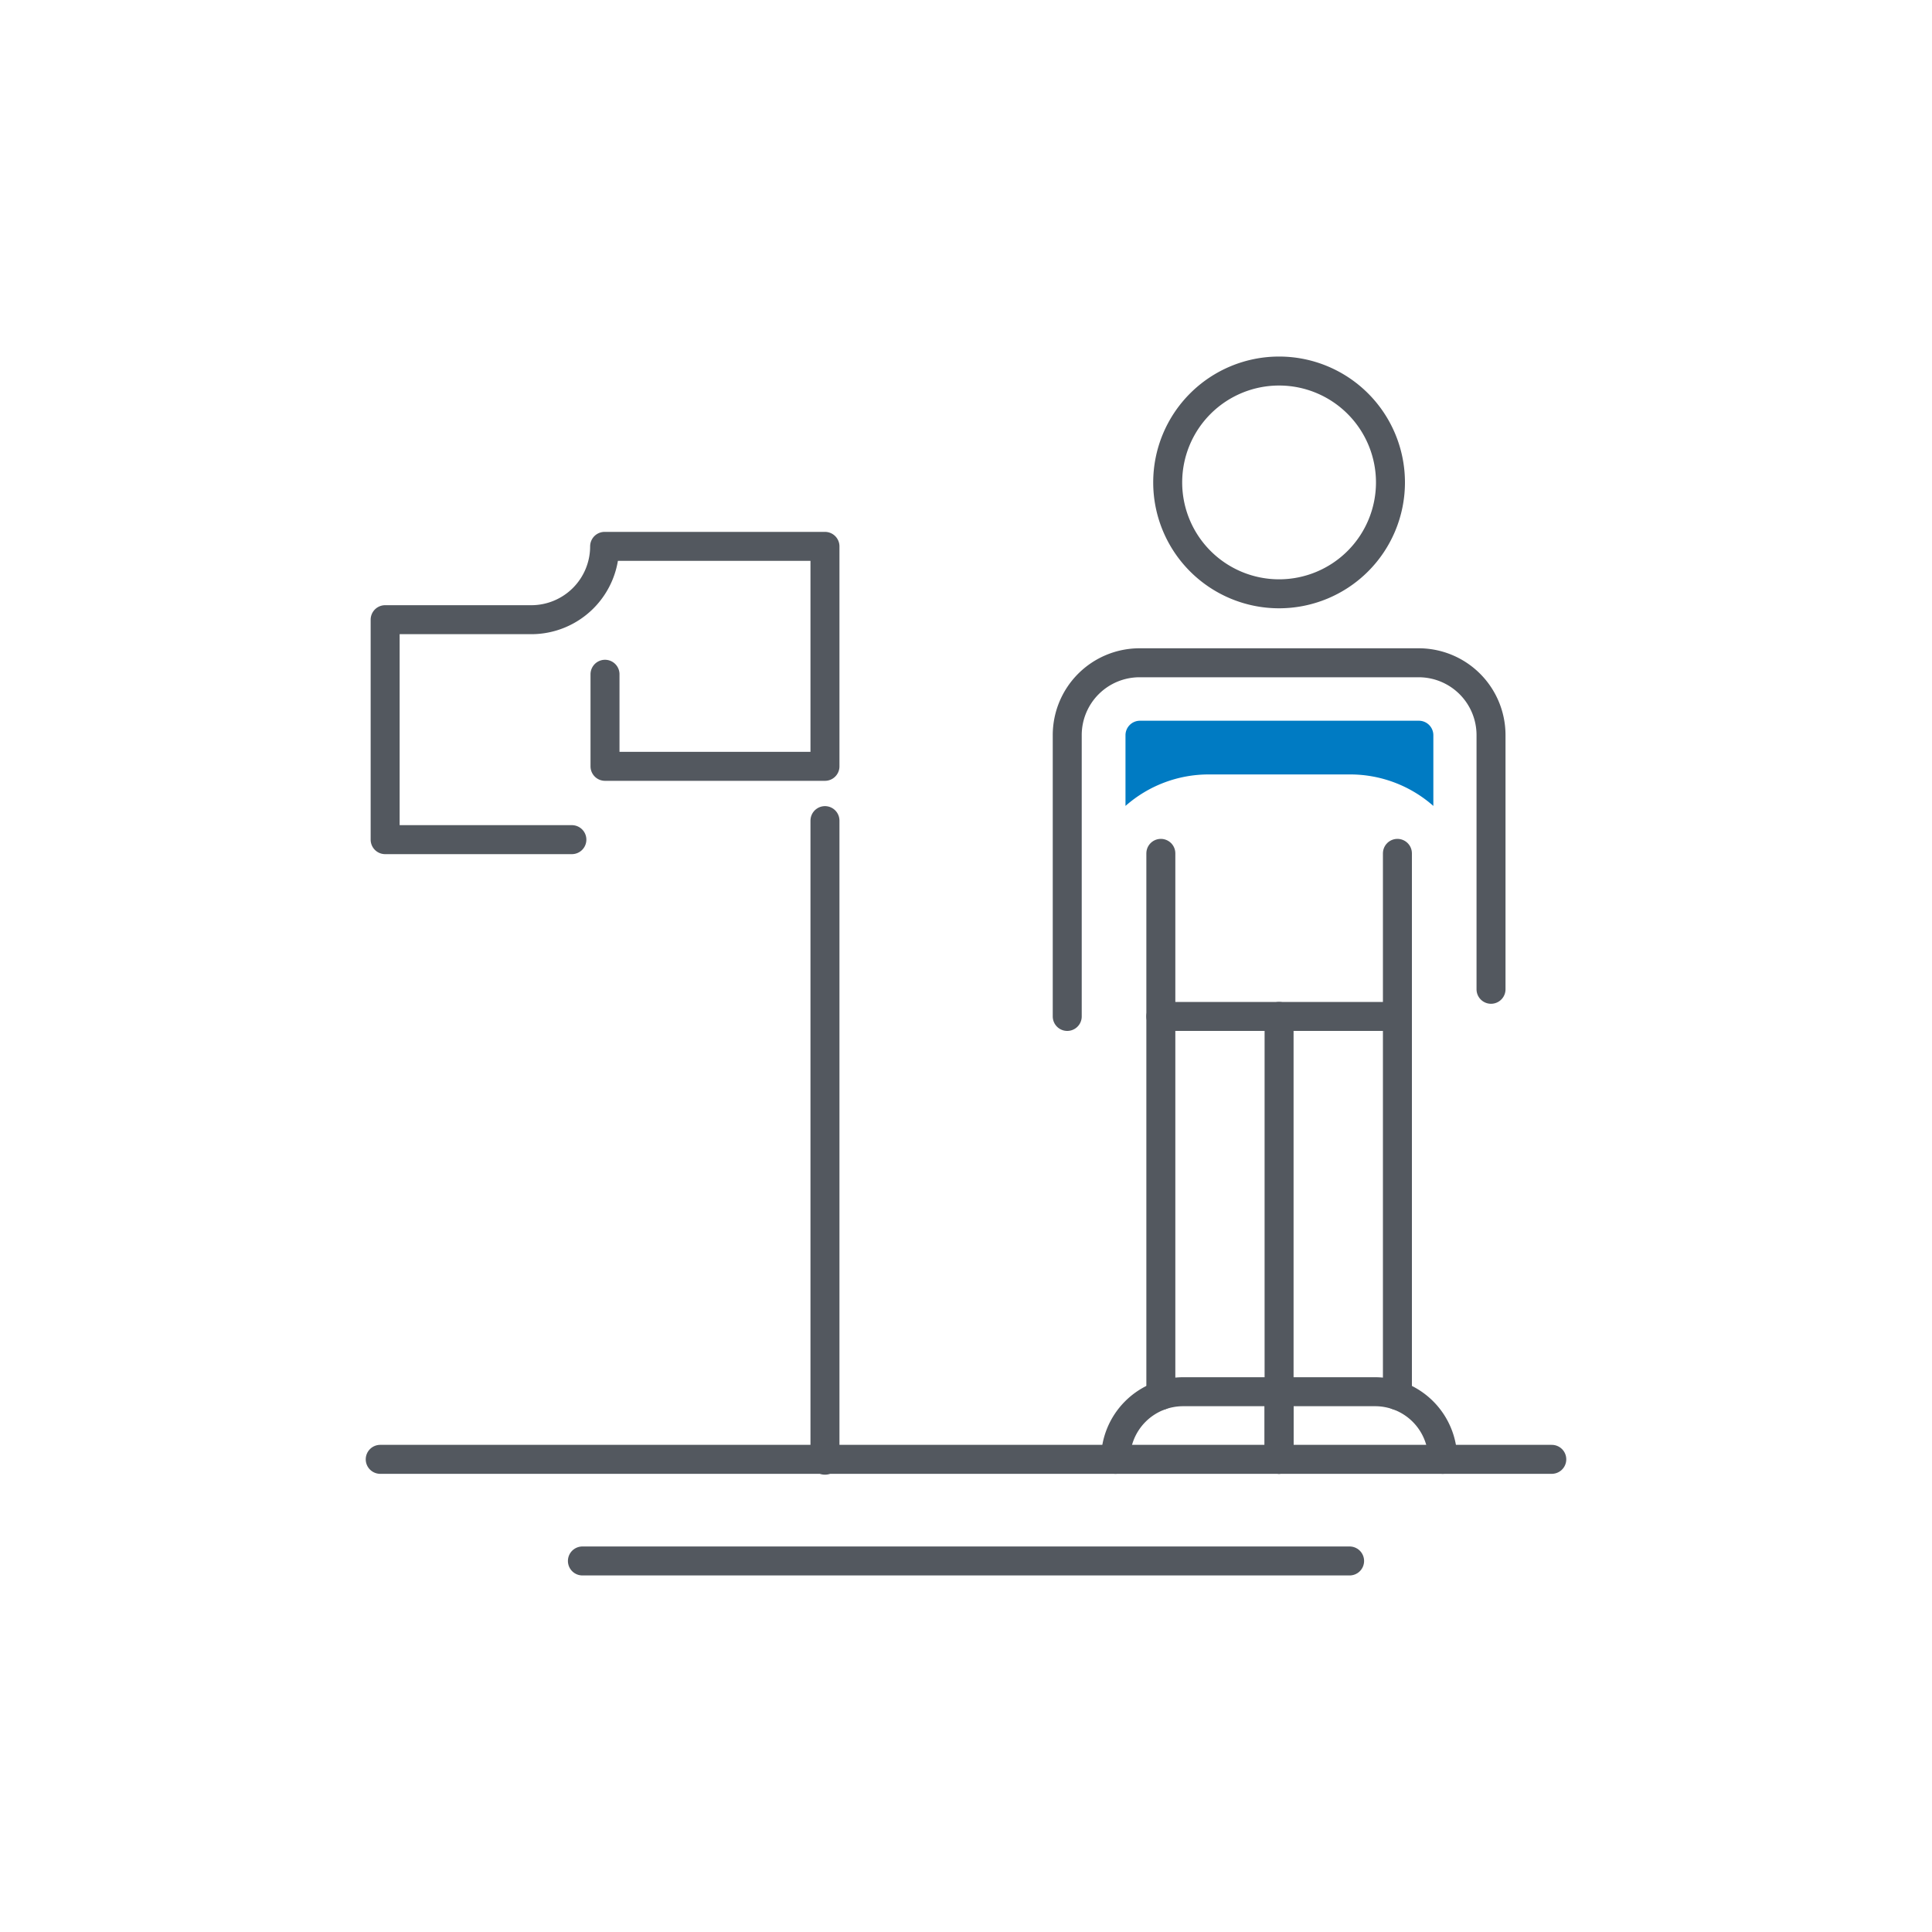 <?xml version="1.0" encoding="UTF-8"?> <svg xmlns="http://www.w3.org/2000/svg" id="Layer_1" data-name="Layer 1" viewBox="0 0 200 200"><defs><style>.cls-1{fill:none;stroke:#53585f;stroke-linecap:round;stroke-linejoin:round;stroke-width:3px;}.cls-2{fill:#007bc3;}</style></defs><title>Support</title><line class="cls-1" x1="85.4" y1="151.16" x2="85.4" y2="84.95"></line><path class="cls-1" d="M59.2,86.92H39.87V64.15H55a7.59,7.59,0,0,0,7.59-7.59H85.4V79.33H62.63V69.8"></path><line class="cls-1" x1="60.29" y1="161.59" x2="139.71" y2="161.59"></line><line class="cls-1" x1="39.36" y1="151.07" x2="160.64" y2="151.07"></line><line class="cls-1" x1="120.17" y1="88.34" x2="120.17" y2="144.46"></line><line class="cls-1" x1="132.41" y1="144.15" x2="132.41" y2="105.22"></line><line class="cls-1" x1="144.66" y1="105.22" x2="144.66" y2="144.46"></line><line class="cls-1" x1="144.66" y1="88.34" x2="144.66" y2="105.22"></line><path class="cls-1" d="M143.94,49.94a11.53,11.53,0,1,1-11.53-11.53A11.53,11.53,0,0,1,143.94,49.94Z"></path><path class="cls-1" d="M110.48,105.22V76.11a7.49,7.49,0,0,1,7.49-7.5h28.89a7.49,7.49,0,0,1,7.49,7.5v26.3"></path><line class="cls-1" x1="120.17" y1="105.22" x2="144.66" y2="105.22"></line><path class="cls-1" d="M115.48,151.07h0a7,7,0,0,1,7-7h9.92v7"></path><path class="cls-1" d="M149.35,151.07h0a7,7,0,0,0-7-7h-9.93v7"></path><path class="cls-2" d="M146.86,74.61H118a1.5,1.5,0,0,0-1.49,1.5v7.32h0a13,13,0,0,1,8.61-3.26h14.65a13,13,0,0,1,8.61,3.26h0V76.11A1.5,1.5,0,0,0,146.86,74.61Z"></path></svg> 